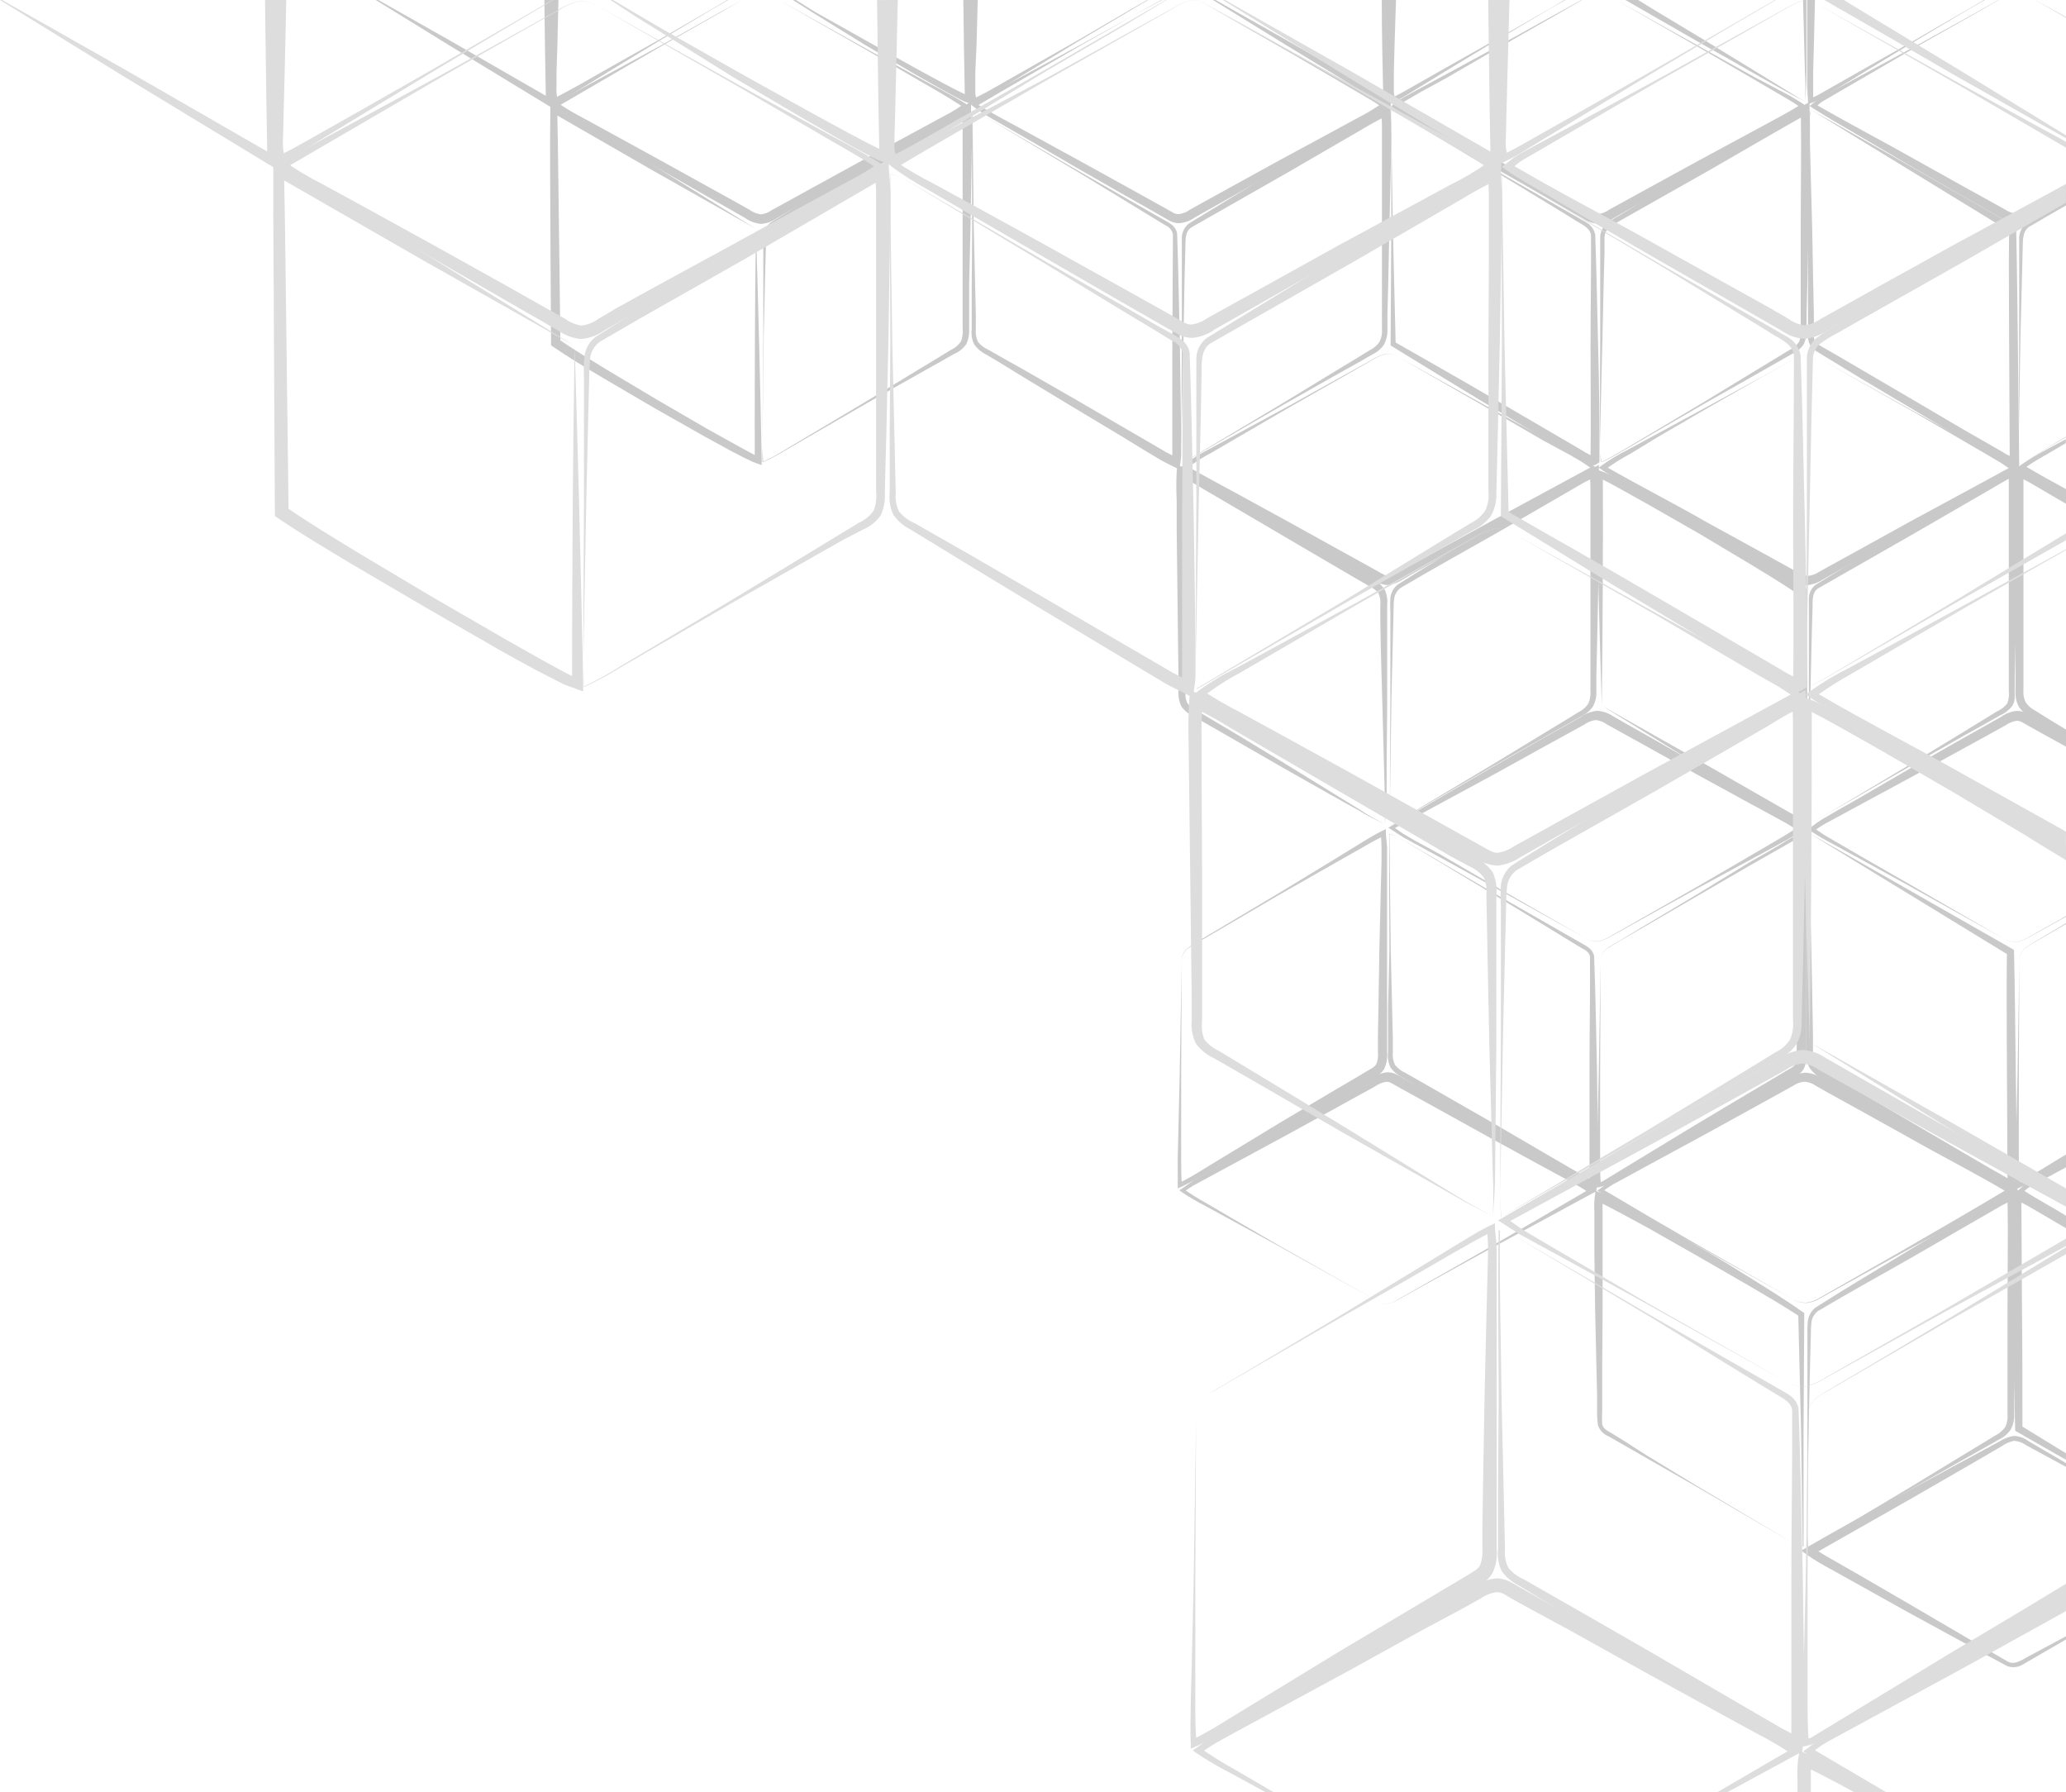 <?xml version="1.0" encoding="UTF-8"?> <svg xmlns="http://www.w3.org/2000/svg" width="256" height="222" viewBox="0 0 256 222" fill="none"> <g opacity="0.3" clip-path="url(#clip0_57_724)"> <g style="mix-blend-mode:color-burn"> <path d="M256 60.592C254.353 59.701 252.706 58.789 251.101 57.834C251.951 57.208 252.929 56.699 253.853 56.148L255.979 54.896V54.408L253.577 55.702C252.47 56.265 251.404 56.907 250.389 57.622L250.049 57.887L250.41 58.131C251.473 58.821 252.451 59.436 253.492 60.03L256.032 61.514L256 60.592Z" fill="#4A4A4A"></path> <path d="M224.108 103.175L249.348 117.556L249.56 117.683V117.938C249.677 122.774 249.709 127.611 249.773 132.458L249.964 146.967V148.027L249.082 147.518C244.831 145.121 240.761 142.607 236.605 140.094L230.378 136.392L227.264 134.536L225.723 133.603C225.114 133.294 224.594 132.834 224.214 132.267C223.895 131.657 223.759 130.968 223.821 130.283V124.864V117.63L223.895 110.397C223.991 108.011 223.97 105.572 224.108 103.175ZM224.108 103.175C224.161 108 224.342 112.815 224.448 117.641L224.586 124.874L224.65 128.491V130.294C224.608 130.818 224.715 131.344 224.958 131.811C225.27 132.241 225.687 132.584 226.169 132.808L227.742 133.709L230.867 135.533L237.116 139.192C241.292 141.611 245.447 144.124 249.634 146.468L248.763 146.977L248.678 132.458C248.678 127.621 248.604 122.785 248.678 117.949L248.901 118.33L224.108 103.175Z" fill="#4A4A4A"></path> <path d="M224.065 100.417L224.14 86.417V75.917C224.14 75.323 224.14 74.761 224.14 74.146C224.137 73.816 224.211 73.49 224.357 73.193C224.503 72.897 224.716 72.638 224.979 72.439L236.988 65.121L242.982 61.514L245.989 59.722L247.499 58.821L248.242 58.375C248.519 58.227 248.806 58.099 249.082 57.962L249.752 57.643L249.89 58.375C249.89 58.63 250.038 58.905 250.092 59.287C250.097 59.39 250.097 59.492 250.092 59.595V60.274V62.077L250.028 65.683L249.911 72.895L249.741 80.138L249.645 83.745V85.548V86.47C249.627 86.823 249.521 87.166 249.337 87.467C248.927 87.979 248.398 88.383 247.796 88.644L246.223 89.535L243.035 91.317L236.754 94.881L230.495 98.497L227.307 100.311C226.286 100.955 225.221 101.526 224.119 102.019L224.065 100.417ZM224.065 100.417L224.15 102.008C225.254 101.507 226.32 100.925 227.339 100.269L230.442 98.423L236.648 94.722L242.823 90.967L245.883 89.09L247.424 88.146C247.931 87.924 248.377 87.582 248.721 87.149C248.919 86.644 248.985 86.096 248.912 85.558V72.905V65.693V62.077V59.605C248.918 59.556 248.918 59.506 248.912 59.457C248.912 59.245 248.795 58.948 248.731 58.608L249.539 59.022C249.284 59.139 249.039 59.245 248.795 59.372L248.03 59.807L246.521 60.687L243.481 62.448L237.413 65.958L225.298 72.884C224.384 73.446 224.661 74.782 224.576 75.917L224.48 79.417L224.32 86.417L224.065 100.417Z" fill="#4A4A4A"></path> <path d="M230.537 106.059L227.572 104.331L226.095 103.472L225.032 102.761C225.415 102.506 225.797 102.241 226.201 102.019L227.795 101.159L230.984 99.431L237.36 95.984L243.736 92.484L246.924 90.734L248.508 89.854C248.924 89.557 249.405 89.364 249.911 89.291C250.122 89.302 250.328 89.356 250.516 89.451L251.282 89.885L252.854 90.766L256.043 92.526H256.106V91.211L253.45 89.684L251.877 88.782C251.6 88.634 251.388 88.507 251.048 88.337C250.698 88.161 250.313 88.067 249.921 88.061C249.221 88.135 248.552 88.387 247.977 88.793L246.404 89.684L243.216 91.476L236.914 95.061L230.612 98.731L227.423 100.544L225.861 101.456C225.34 101.764 224.852 102.146 224.342 102.517L224.001 102.75L224.352 102.963L225.829 103.864L227.328 104.681L230.335 106.325L236.34 109.623L248.317 116.305L236.457 109.453L230.537 106.059Z" fill="#4A4A4A"></path> <path d="M256 113.484L255.16 113.961L251.866 115.806C251.34 116.16 250.768 116.438 250.166 116.633C249.539 116.75 248.892 116.621 248.359 116.273C248.89 116.635 249.544 116.772 250.176 116.655C250.78 116.462 251.355 116.191 251.887 115.849L255.213 114.003L256.011 113.568L256 113.484Z" fill="#4A4A4A"></path> <path d="M252.408 116.559L255.681 114.661L256 114.481V114.375L255.639 114.587L252.387 116.517C251.828 116.818 251.302 117.173 250.814 117.578C250.592 117.805 250.421 118.077 250.311 118.374C250.202 118.672 250.156 118.99 250.176 119.306C250.161 118.992 250.21 118.679 250.322 118.385C250.433 118.091 250.604 117.823 250.824 117.599C251.317 117.201 251.847 116.853 252.408 116.559Z" fill="#4A4A4A"></path> <path d="M256 143.021L253.025 144.835C252.111 145.386 251.197 145.948 250.262 146.436C250.262 146.012 250.166 145.588 250.155 145.153V139.998V133.105L250.219 119.317L249.996 133.105L249.836 139.998L249.751 143.445V145.174C249.751 145.747 249.815 146.341 249.847 146.914V147.306L250.219 147.136C251.335 146.627 252.345 146.012 253.407 145.418L256.053 143.912L256 143.021Z" fill="#4A4A4A"></path> <path d="M256 90.384L253.726 89.005L252.174 88.029C251.689 87.789 251.278 87.423 250.984 86.969C250.766 86.495 250.678 85.971 250.729 85.452V80.117V72.905V65.693V60.273V59.383C250.996 59.5 251.255 59.635 251.505 59.786L253.067 60.698L256.043 62.437V61.143L253.652 59.722C252.628 59.064 251.563 58.472 250.463 57.951L249.666 57.601V58.46L249.603 60.284V62.087V65.693L249.741 80.128V83.787V85.59C249.693 86.273 249.836 86.956 250.155 87.563C250.541 88.122 251.069 88.569 251.685 88.856L253.248 89.758L256 91.211V90.384Z" fill="#4A4A4A"></path> <path d="M250.538 34.681L250.623 31.181C250.686 30.025 250.506 28.763 251.398 28.116C252.897 27.225 254.448 26.345 256 25.454V24.616C254.353 25.624 252.695 26.642 251.037 27.692C250.79 27.907 250.589 28.168 250.444 28.461C250.3 28.755 250.216 29.073 250.197 29.4C250.197 30.025 250.197 30.587 250.197 31.181V34.681V41.681L250.123 55.681L250.357 41.681L250.538 34.681Z" fill="#4A4A4A"></path> <path d="M256 54.09L253.365 55.66C252.342 56.316 251.277 56.904 250.176 57.42L250.091 55.734L250.155 57.431C251.254 56.925 252.319 56.347 253.343 55.702L255.947 54.196L256 54.09Z" fill="#4A4A4A"></path> <path d="M256 2.121L252.196 0H252.174L256 2.195V2.121Z" fill="#4A4A4A"></path> <path d="M256 23.407L252.929 25.104L251.356 25.985C250.93 26.264 250.44 26.432 249.932 26.472C249.431 26.448 248.945 26.286 248.529 26.006L246.956 25.125L243.768 23.365L237.456 19.844C233.396 17.542 229.23 15.379 225.202 13.056L225.564 12.748C225.813 12.575 226.072 12.416 226.34 12.271L227.976 11.316L231.249 9.418L237.785 5.611L244.427 1.867L247.679 0H247.615L244.427 1.792L237.806 5.462L231.154 9.068L227.827 10.871L226.17 11.773C225.893 11.942 225.617 12.048 225.309 12.271L224.575 12.865L224.235 13.13L224.597 13.374C226.637 14.7 228.741 15.845 230.814 17.086L236.988 20.713L243.248 24.319L246.383 26.112L247.955 27.013C248.549 27.404 249.243 27.614 249.953 27.618C250.65 27.566 251.323 27.34 251.909 26.96L253.482 26.069L255.99 24.638L256 23.407Z" fill="#4A4A4A"></path> <path d="M245.83 -4.25167e-05L243.875 1.135L237.36 4.911L230.814 8.623L227.541 10.479L225.904 11.412C225.508 11.655 225.096 11.871 224.671 12.059C224.671 10.998 224.671 9.938 224.671 8.877L224.767 5.271L224.894 -0.032H223.927V8.888C223.927 10.086 223.927 11.285 224.034 12.504V12.907L224.416 12.78C225.021 12.554 225.596 12.255 226.127 11.889L227.742 10.914L230.931 8.962L237.36 5.059L243.832 1.209L245.947 -4.25167e-05H245.83Z" fill="#4A4A4A"></path> <path d="M224.342 13.565L236.86 20.671L249.613 27.968L249.826 28.084V28.339C249.943 33.165 249.974 37.98 250.038 42.795L250.198 57.272V58.11L249.411 57.824C249.146 57.739 248.88 57.664 248.529 57.537C248.227 57.401 247.935 57.242 247.658 57.06L246.096 56.127L242.982 54.271L236.744 50.548L230.505 46.836L227.423 44.948L225.872 44.004L225.085 43.527C224.76 43.333 224.486 43.064 224.288 42.742C224.117 42.415 224.029 42.05 224.033 41.681V35.318V28.063L224.108 20.819V17.192V15.379V14.477C224.235 14.159 224.31 13.851 224.342 13.565ZM224.342 13.565C224.342 13.873 224.278 14.169 224.257 14.466V15.368V17.182L224.352 20.798L224.543 28.053L224.682 35.297L224.756 38.924V40.737V41.639C224.744 41.864 224.795 42.089 224.905 42.286C225.085 42.625 225.659 42.88 226.18 43.198L227.753 44.099L230.888 45.934L237.158 49.604L243.417 53.284L246.68 55.151L248.253 56.063C248.479 56.212 248.718 56.344 248.965 56.455L249.804 56.731L249.029 57.283L248.954 42.837C248.954 38.022 248.88 33.197 248.954 28.381L249.177 28.763L224.342 13.565Z" fill="#4A4A4A"></path> <path d="M225.171 44.269L237.286 51.036L243.365 54.377L246.404 56.031L247.934 56.869L249.411 57.802L249.783 58.036L249.401 58.258L236.903 65.545L230.612 69.119L227.424 70.911L225.851 71.802C225.273 72.195 224.603 72.432 223.906 72.492C223.194 72.479 222.502 72.253 221.919 71.845L220.346 70.954L217.211 69.151L210.93 65.555L204.681 61.917L201.557 60.093C200.494 59.499 199.431 58.873 198.464 58.184L198.103 57.94L198.443 57.675C199.482 56.938 200.576 56.282 201.716 55.713L205.043 53.91L211.685 50.304L218.359 46.666L221.664 44.831C222.2 44.498 222.766 44.214 223.353 43.983C223.66 43.903 223.979 43.887 224.292 43.936C224.605 43.986 224.904 44.099 225.171 44.269ZM225.171 44.269C224.907 44.097 224.61 43.982 224.299 43.931C223.988 43.88 223.669 43.894 223.364 43.972C222.778 44.205 222.216 44.493 221.685 44.831L218.401 46.666L211.833 50.41L205.287 54.218L202.024 56.211C200.91 56.798 199.844 57.472 198.836 58.227V57.718C202.981 60.104 207.306 62.299 211.483 64.696L217.859 68.196L221.047 69.957L222.631 70.837C223.039 71.131 223.521 71.307 224.023 71.346C224.529 71.288 225.014 71.11 225.436 70.826L227.02 69.946L230.208 68.196L236.531 64.696L249.284 57.792V58.248L247.86 57.293L246.361 56.413L243.365 54.663L237.371 51.174L225.171 44.269Z" fill="#4A4A4A"></path> <path d="M173.14 103.652L185.425 110.822L191.599 114.353L194.681 116.124L196.233 117.005C196.516 117.148 196.78 117.326 197.019 117.535C197.276 117.777 197.454 118.092 197.529 118.437C197.72 123.273 197.774 127.982 197.89 132.691L197.986 139.786V143.339V145.111V146.001C197.966 146.329 197.927 146.655 197.869 146.977L197.774 147.773L197.04 147.391C196.498 147.115 195.978 146.85 195.404 146.542L193.863 145.62L190.77 143.764L184.585 140.062L178.421 136.318L175.339 134.441L173.809 133.508C173.219 133.221 172.706 132.8 172.311 132.277C172.025 131.684 171.914 131.022 171.992 130.368V128.565V124.97L172.162 117.726C172.162 112.922 172.077 108.128 172.162 103.323C172.499 103.397 172.827 103.507 173.14 103.652ZM173.14 103.652C172.835 103.527 172.518 103.434 172.194 103.376C172.194 108.17 172.289 112.975 172.332 117.779L172.502 124.97L172.587 128.576V130.368C172.527 130.915 172.627 131.467 172.874 131.959C173.23 132.379 173.677 132.713 174.181 132.935L175.754 133.826L178.878 135.618L185.138 139.203L191.365 142.841L194.479 144.654L196.041 145.556L197.667 146.362L196.838 146.776C196.838 146.521 196.945 146.288 196.955 146.001V139.786V132.68C196.955 127.971 197.051 123.135 197.019 118.543C196.955 118.044 196.541 117.726 196.02 117.482L194.5 116.559L191.472 114.703L185.393 111.002L173.14 103.652Z" fill="#4A4A4A"></path> <path d="M172.215 100.364L172.279 86.364V79.364V75.854C172.242 75.26 172.242 74.665 172.279 74.072C172.355 73.422 172.683 72.829 173.193 72.417C177.21 69.861 181.195 67.528 185.191 65.078L191.227 61.514L194.245 59.722L195.754 58.821L197.338 58.004L198.124 57.59V58.481L198.22 60.316V62.13L198.156 65.736L198.039 72.969L197.89 80.192L197.805 83.787V85.59C197.845 86.251 197.706 86.91 197.401 87.499C197.03 88.047 196.515 88.483 195.914 88.761L194.341 89.652L191.153 91.444L184.851 95.019L172.321 102.262L172.215 100.364ZM172.215 100.364L172.31 102.252L184.744 94.828L190.94 91.063L194.033 89.185L195.574 88.241C196.069 88 196.494 87.635 196.806 87.181C197.03 86.682 197.122 86.134 197.072 85.59V72.937V65.704V62.087V60.284L197.008 58.513L197.837 58.99L196.296 59.764L194.777 60.645L191.748 62.405L185.669 65.916C181.631 68.217 177.475 70.508 173.533 72.842C173.112 73.157 172.833 73.626 172.757 74.146C172.672 74.676 172.704 75.281 172.672 75.864L172.587 79.364L172.417 86.364L172.215 100.364Z" fill="#4A4A4A"></path> <path d="M196.36 116.167L184.372 109.485L178.357 106.176L175.35 104.532L173.851 103.716L172.396 102.772L172.034 102.538L172.406 102.316L184.914 95.04L191.195 91.455L194.383 89.673L195.956 88.772C196.533 88.372 197.202 88.128 197.901 88.061C198.609 88.099 199.292 88.33 199.878 88.729L201.44 89.631L204.628 91.423L210.898 95.019L217.03 98.635L220.144 100.46L221.706 101.372C222.216 101.69 222.716 102.05 223.226 102.432L223.619 102.697L223.215 102.963C222.152 103.663 221.026 104.267 219.91 104.872L216.562 106.685L209.878 110.302L203.225 113.993L199.899 115.838C199.369 116.192 198.784 116.453 198.167 116.612C197.53 116.687 196.888 116.529 196.36 116.167ZM196.36 116.167C196.893 116.516 197.534 116.663 198.167 116.581C198.778 116.414 199.357 116.145 199.878 115.785L203.183 113.908L209.793 110.143L216.371 106.314L219.655 104.394C220.718 103.769 221.855 103.122 222.843 102.411V102.941C222.333 102.623 221.855 102.284 221.334 101.987L219.751 101.117L216.562 99.388L210.186 95.899L203.873 92.378L200.685 90.617L199.102 89.737C198.699 89.437 198.221 89.253 197.72 89.207C197.214 89.272 196.732 89.461 196.317 89.758L194.745 90.628L191.556 92.378L185.233 95.878L172.481 102.782V102.326L173.873 103.291L175.361 104.161L178.538 105.89L184.468 109.347L196.36 116.167Z" fill="#4A4A4A"></path> <path d="M198.337 119.2C198.312 118.886 198.363 118.57 198.487 118.28C198.611 117.99 198.804 117.735 199.049 117.535C199.569 117.174 200.111 116.888 200.653 116.559L203.842 114.64L210.292 110.79L216.669 106.897L219.984 104.999C221.047 104.362 222.11 103.652 223.247 103.09L223.619 102.909L223.683 103.334L223.831 104.225C223.857 104.539 223.857 104.854 223.831 105.168V117.726V124.949V128.555V130.358C223.91 131.056 223.8 131.763 223.513 132.405C223.308 132.751 223.015 133.036 222.662 133.232L221.876 133.688L220.314 134.589L217.179 136.403L210.93 140.03L204.639 143.594L201.45 145.376L199.878 146.267L199.091 146.712C198.945 146.809 198.788 146.887 198.624 146.945L198.188 147.062L197.858 147.147V146.818C197.795 145.663 197.795 144.505 197.858 143.35L197.943 139.892L198.103 132.988L198.337 119.2ZM198.337 119.2L198.273 132.988V139.892V143.35C198.246 144.496 198.278 145.643 198.368 146.786L198.018 146.532L198.454 146.415C198.454 146.415 198.666 146.288 198.783 146.224L199.559 145.757L201.1 144.814L204.192 142.936L210.377 139.182L216.584 135.48L219.697 133.635L221.249 132.712L222.025 132.256C222.201 132.155 222.351 132.013 222.46 131.842C222.616 131.36 222.674 130.852 222.631 130.347V128.544L222.694 124.938L222.822 117.715L222.981 110.503L223.077 106.887V105.084C223.098 104.798 223.098 104.511 223.077 104.225L222.96 103.334L223.406 103.567C222.29 104.055 221.217 104.755 220.122 105.349L216.86 107.205L210.42 110.938L203.927 114.714L200.675 116.591C200.143 116.92 199.612 117.206 199.07 117.556C198.822 117.749 198.625 118 198.497 118.287C198.369 118.573 198.314 118.887 198.337 119.2Z" fill="#4A4A4A"></path> <path d="M198.475 87.414C198.177 77.964 197.943 68.323 197.763 58.778V58.131L198.305 58.333L198.815 58.523L199.24 58.725L200.069 59.139L201.684 59.977C202.747 60.549 203.81 61.143 204.872 61.737L211.185 65.332L217.423 68.939C219.549 70.201 221.568 71.399 223.629 72.81L223.863 72.969V73.266L223.938 87.743C223.938 92.569 224.012 97.394 223.991 102.22V103.015L223.321 102.612L210.802 95.029L198.475 87.414ZM198.475 87.414L211.227 94.626L223.768 101.817L223.087 102.209C222.971 97.384 222.949 92.558 222.875 87.732L222.694 73.255L222.928 73.722C221.005 72.375 218.9 71.123 216.849 69.872L210.632 66.16L204.362 62.575L201.174 60.793L199.591 59.923L198.804 59.51L198.411 59.308L198.092 59.17L198.613 58.736C198.645 68.217 198.592 77.731 198.475 87.414Z" fill="#4A4A4A"></path> <path d="M198.22 56.105L198.283 41.936V34.851V29.548C198.267 29.214 198.324 28.88 198.451 28.571C198.578 28.261 198.771 27.983 199.017 27.756C199.499 27.38 200.011 27.043 200.547 26.748L202.056 25.836L205.106 23.98L211.174 20.31C215.255 17.903 219.304 15.463 223.406 13.098L224.225 12.621V13.575C224.342 16.026 224.225 18.401 224.225 20.819L224.108 28.031L223.948 35.254L223.853 38.86V40.663C223.896 41.315 223.791 41.967 223.544 42.572C223.196 43.136 222.679 43.577 222.067 43.834L220.494 44.736L217.359 46.518L211.068 50.081L204.809 53.708L201.684 55.522C200.621 56.116 199.612 56.752 198.496 57.261C198.372 56.884 198.279 56.498 198.22 56.105ZM198.22 56.105C198.255 56.492 198.323 56.875 198.422 57.251C199.484 56.731 200.547 56.084 201.61 55.469L204.713 53.624L210.93 49.922L217.104 46.168L220.197 44.29L221.738 43.357C222.241 43.136 222.664 42.766 222.949 42.296C223.133 41.769 223.195 41.207 223.13 40.653V38.849V35.243V28.021C223.13 23.216 223.226 18.369 223.13 13.607L223.991 14.085C219.878 16.407 215.787 18.794 211.684 21.159L205.51 24.648L202.417 26.398L200.877 27.268C200.367 27.533 199.876 27.834 199.41 28.169C199.215 28.339 199.061 28.55 198.958 28.787C198.855 29.023 198.806 29.28 198.815 29.538V31.309L198.719 34.851L198.56 41.936L198.22 56.105Z" fill="#4A4A4A"></path> <path d="M205.106 1.305L202.981 0H201.397L201.631 0.127L204.756 1.93L211.026 5.526C215.277 7.88 219.379 10.33 223.64 12.589L211.313 5.038L205.106 1.305Z" fill="#4A4A4A"></path> <path d="M223.417 0L223.555 5.367L223.651 8.983C223.73 10.184 223.73 11.389 223.651 12.589C223.791 11.393 223.851 10.188 223.831 8.983V5.367V0L223.417 0Z" fill="#4A4A4A"></path> <path d="M220.441 11.158L217.391 9.545L211.291 6.151L200.26 0L211.238 6.289L217.253 9.789L220.261 11.55C221.122 12.07 222.036 12.547 222.843 13.13C221.951 13.692 221.026 14.191 220.08 14.71L216.892 16.429L210.516 19.875L204.203 23.333L201.015 25.083L199.431 25.953C199.017 26.253 198.536 26.45 198.029 26.526C197.534 26.481 197.062 26.297 196.668 25.995L195.085 25.125L191.897 23.365L185.584 19.844C181.535 17.553 177.348 15.41 173.352 13.077L173.724 12.78C173.965 12.599 174.221 12.44 174.489 12.303L176.115 11.359L179.431 9.545L185.977 5.748L192.502 2.036L195.712 0.18L196.02 0H195.935L195.691 0.138L192.407 1.951L185.839 5.589L179.24 9.174L175.935 10.956L174.287 11.857C173.995 11.998 173.715 12.162 173.448 12.345L172.693 12.907L172.364 13.162L172.714 13.416C173.713 14.138 174.766 14.7 175.807 15.315L178.921 17.139L185.159 20.766L191.429 24.351L194.553 26.154L196.126 27.045C196.7 27.466 197.391 27.699 198.103 27.713C198.795 27.63 199.455 27.379 200.027 26.982L201.589 26.08L204.777 24.298L211.047 20.724L217.285 17.097L220.41 15.283C221.472 14.689 222.535 14.085 223.502 13.385L223.821 13.162L223.513 12.929C222.526 12.277 221.5 11.685 220.441 11.158Z" fill="#4A4A4A"></path> <path d="M193.82 0L192.066 1.061L185.552 4.783L178.995 8.485L175.722 10.341C174.744 10.882 173.788 11.476 172.799 11.953C172.757 11.796 172.729 11.637 172.714 11.476C172.714 11.253 172.714 10.903 172.714 10.617V8.814L172.81 5.208L172.98 0H172.023V5.218V8.824V10.606C172.023 10.924 172.023 11.179 172.023 11.55C172.023 11.921 172.162 12.176 172.204 12.451L172.278 12.854L172.65 12.674C173.819 12.123 174.84 11.423 175.924 10.776L179.112 8.824L185.552 4.921L192.109 1.061L193.947 0H193.82Z" fill="#4A4A4A"></path> <path d="M173.947 14.477L185.977 21.488L192.024 24.956L195.053 26.684L196.604 27.575C196.881 27.737 197.119 27.956 197.302 28.218C197.485 28.48 197.61 28.778 197.667 29.092C197.848 33.812 197.901 38.383 198.029 43.05C198.156 47.716 198.209 52.287 198.188 56.986V57.272L197.943 57.431L197.688 57.59C197.617 57.62 197.542 57.641 197.465 57.654C197.399 57.67 197.33 57.67 197.263 57.654C197.207 57.665 197.149 57.665 197.093 57.654L196.881 57.558L196.456 57.357C196.182 57.223 195.916 57.075 195.659 56.911L194.107 55.989L190.93 54.09L184.755 50.389C180.632 47.928 176.561 45.383 172.459 42.89L172.311 42.795V42.625L172.396 28.148V13.671L173.947 14.477ZM173.947 14.477L172.364 13.671L172.587 28.137L172.938 42.615L172.778 42.339C176.944 44.736 181.131 47.08 185.265 49.508L191.482 53.136L194.585 54.949L196.137 55.861C196.387 56.02 196.646 56.165 196.913 56.296L197.295 56.487L197.487 56.583H197.348H197.2C197.104 56.583 197.125 56.583 197.2 56.583L197.327 56.498L197.083 56.943C197.157 52.361 197.083 47.674 197.083 43.05C197.083 38.425 197.178 33.727 197.146 29.177C197.061 28.116 195.754 27.724 194.819 27.056L191.854 25.242L185.892 21.625L173.947 14.477Z" fill="#4A4A4A"></path> <path d="M173.373 44.28L185.435 51.004L191.482 54.324L194.479 55.978L195.988 56.795L197.465 57.718L197.837 57.951L197.455 58.184L184.946 65.471L178.655 69.055L175.467 70.837L173.894 71.739C173.326 72.129 172.675 72.384 171.992 72.481C171.287 72.452 170.607 72.216 170.036 71.802L168.474 70.901L165.286 69.108L159.016 65.502L152.757 61.875L149.632 60.04C148.609 59.45 147.616 58.81 146.656 58.121L146.316 57.877L146.646 57.611C147.653 56.859 148.723 56.196 149.845 55.628L153.182 53.825L159.856 50.198L166.498 46.507L169.813 44.672C170.345 44.321 170.925 44.05 171.535 43.866C172.178 43.773 172.833 43.92 173.373 44.28ZM173.373 44.28C172.841 43.93 172.196 43.794 171.567 43.898C170.964 44.084 170.391 44.355 169.866 44.704L166.572 46.592L159.972 50.346L153.405 54.165L150.132 56.074C149.012 56.658 147.945 57.34 146.943 58.11V57.601C147.9 58.28 149.005 58.81 150.047 59.404L153.235 61.133L159.611 64.622L165.987 68.154L169.176 69.914L170.759 70.795C171.322 71.113 171.716 71.378 172.109 71.336C172.618 71.249 173.101 71.05 173.522 70.752L175.106 69.883L178.294 68.122L184.67 64.622L197.423 57.718V58.174L195.999 57.219L194.511 56.349L191.291 54.61L185.329 51.142L173.373 44.28Z" fill="#4A4A4A"></path> <path d="M146.422 119.264C146.392 118.949 146.432 118.631 146.541 118.334C146.649 118.037 146.823 117.767 147.049 117.546C147.558 117.16 148.091 116.805 148.644 116.485L151.895 114.555L158.378 110.694L164.839 106.77L168.028 104.808C169.09 104.161 170.153 103.472 171.311 102.909L171.726 102.708V103.153C171.726 103.768 171.864 104.384 171.875 104.988V106.791V110.408V117.726V124.949V128.555V130.358C171.943 131.059 171.822 131.766 171.524 132.405C171.326 132.742 171.049 133.026 170.716 133.232L169.909 133.709L168.346 134.621L165.158 136.435L158.973 139.998L152.682 143.573L149.494 145.354C148.461 145.977 147.397 146.547 146.306 147.062L145.934 147.221V146.829C145.934 145.673 145.934 144.517 145.934 143.371L146.019 139.924L146.178 133.041L146.422 119.264ZM146.422 119.264L146.359 133.051V143.392C146.359 144.538 146.359 145.694 146.454 146.818L146.072 146.585C147.139 146.044 148.178 145.449 149.186 144.803L152.278 142.926L158.463 139.171L164.68 135.47L167.804 133.635L169.356 132.712L170.111 132.267C170.287 132.148 170.436 131.992 170.546 131.811C170.729 131.342 170.795 130.836 170.738 130.336V128.523L170.801 124.917L170.918 117.694L171.088 110.471L171.184 106.855V105.052C171.184 104.447 171.131 103.875 171.099 103.281L171.545 103.535C170.429 104.034 169.345 104.702 168.251 105.317L164.956 107.184L158.399 110.917L151.97 114.682L148.697 116.58C148.142 116.876 147.606 117.206 147.092 117.567C146.861 117.782 146.681 118.046 146.565 118.34C146.449 118.633 146.401 118.949 146.422 119.264Z" fill="#4A4A4A"></path> <path d="M171.588 102.093C170.493 101.601 169.429 101.045 168.4 100.428L165.212 98.646L158.92 95.082L152.65 91.476L149.515 89.673L147.942 88.772C147.321 88.493 146.783 88.058 146.38 87.51C146.09 86.895 145.969 86.214 146.029 85.537V83.723L145.976 80.117L145.891 72.895L145.806 65.683V62.066C145.743 60.851 145.743 59.633 145.806 58.417L145.891 57.601L146.635 57.93C147.733 58.454 148.798 59.046 149.823 59.701L152.948 61.514L159.165 65.216L165.371 68.939L168.485 70.784L170.026 71.728C170.645 72.011 171.177 72.454 171.567 73.011C171.852 73.631 171.962 74.317 171.886 74.995V80.414V87.637L171.822 94.849V98.466C171.808 99.678 171.73 100.889 171.588 102.093ZM171.588 102.093C171.652 100.892 171.652 99.688 171.588 98.487L171.492 94.881L171.301 87.658L171.099 80.435L171.035 76.829V75.026C171.097 74.503 171.02 73.973 170.812 73.489C170.476 73.081 170.046 72.761 169.558 72.555L167.996 71.654L164.872 69.829L158.633 66.17L152.395 62.511L149.281 60.687C148.274 60.057 147.231 59.487 146.157 58.98L146.986 58.502C146.893 59.684 146.865 60.87 146.901 62.055V65.672V72.895V80.107V85.526C146.832 86.047 146.898 86.576 147.092 87.064C147.412 87.486 147.832 87.821 148.314 88.04L149.866 88.973L153.033 90.85L159.218 94.594L165.371 98.381L168.453 100.279C169.46 100.947 170.507 101.553 171.588 102.093Z" fill="#4A4A4A"></path> <path d="M146.38 55.724L146.444 41.681V34.66V31.15C146.444 30.556 146.444 30.004 146.444 29.378C146.46 29.049 146.548 28.727 146.7 28.434C146.852 28.141 147.065 27.885 147.326 27.681L159.366 20.342L165.403 16.736L168.421 14.933C169.42 14.329 170.429 13.735 171.524 13.204L172.31 12.833V13.692L172.395 15.527V17.33L172.332 20.936L172.162 28.159L172.013 35.371L171.917 38.977V40.78C171.949 41.443 171.802 42.102 171.492 42.689C171.127 43.222 170.624 43.648 170.036 43.919L168.474 44.821L165.286 46.602L158.994 50.166L146.486 57.399L146.38 55.724ZM146.38 55.724L146.486 57.389L158.909 49.965L165.084 46.21L168.176 44.333L169.717 43.389C170.217 43.153 170.643 42.786 170.95 42.328C171.191 41.838 171.29 41.291 171.237 40.748V38.945V35.328V28.116V20.894V15.485L171.184 13.788L172.013 14.275C170.97 14.762 169.955 15.308 168.973 15.909L165.934 17.669L159.834 21.212L147.645 28.159C146.709 28.731 146.932 30.036 146.869 31.192L146.773 34.703L146.656 41.681L146.38 55.724Z" fill="#4A4A4A"></path> <path d="M171.216 0C171.216 3.956 171.311 7.912 171.396 11.868L159.526 5.038L150.62 0H150.301L159.122 5.441L171.63 13.045L172.3 13.448V12.653C172.3 8.411 172.3 4.221 172.3 0L171.216 0Z" fill="#4A4A4A"></path> <path d="M168.474 11.073L165.424 9.407L159.345 6.067L148.463 0L159.303 6.204L165.286 9.694L168.283 11.454C169.154 11.985 170.079 12.462 170.897 13.045C170.005 13.64 169.079 14.182 168.123 14.668L164.935 16.397L158.559 19.844L152.182 23.354L148.994 25.115L147.411 25.995C147 26.291 146.521 26.477 146.019 26.536C145.803 26.526 145.593 26.468 145.402 26.366L144.648 25.942L143.064 25.062L139.876 23.291L133.5 19.77L127.123 16.28L123.935 14.551C123.032 14.032 122.086 13.565 121.246 13.003C123.255 11.804 125.295 10.638 127.315 9.46L133.819 5.685L140.354 1.973L143.798 0.117L143.999 0H143.914L143.766 0.074L140.482 1.898L133.904 5.536L127.293 9.111C125.083 10.32 122.872 11.476 120.683 12.716L120.29 12.939L120.662 13.236C121.645 13.951 122.674 14.6 123.744 15.177L126.868 16.97L133.128 20.618L139.408 24.213L142.597 26.016L144.169 26.918L144.977 27.374C145.326 27.553 145.712 27.648 146.104 27.65C146.808 27.593 147.484 27.348 148.059 26.939L149.632 26.048L152.82 24.256L159.111 20.66L165.371 17.023L168.506 15.198C169.582 14.63 170.609 13.974 171.577 13.236L171.854 13.003L171.567 12.791C170.573 12.153 169.54 11.58 168.474 11.073Z" fill="#4A4A4A"></path> <path d="M142.14 0L140.28 1.061L133.744 4.879L127.187 8.601L123.914 10.468C122.936 11.02 121.958 11.592 120.949 12.07C120.901 11.925 120.869 11.776 120.853 11.624V10.744V8.941L121.013 5.303L121.151 0H120.184V5.303V8.909V11.666C120.239 11.984 120.321 12.296 120.428 12.6L120.513 12.971L120.864 12.791C122.022 12.229 123.064 11.539 124.137 10.892L127.325 8.941L133.765 5.027L140.28 1.167L142.256 0H142.14Z" fill="#4A4A4A"></path> <path d="M121.586 14.159L133.84 21.297L139.993 24.828L143.075 26.589L144.616 27.459C144.902 27.605 145.163 27.795 145.391 28.021C145.639 28.273 145.803 28.595 145.859 28.944C146.029 33.748 146.093 38.404 146.21 43.145L146.305 50.219L146.359 53.761V55.533V56.413C146.343 56.74 146.308 57.066 146.252 57.389L146.157 58.184L145.423 57.813C144.871 57.527 144.308 57.272 143.787 56.965L142.235 56.042L139.217 54.196L133.032 50.484L126.858 46.751L123.786 44.863L122.213 43.93C121.622 43.645 121.111 43.219 120.726 42.689C120.43 42.099 120.319 41.434 120.407 40.78V38.977V35.381L120.46 28.18C120.46 23.375 120.375 18.571 120.46 13.777C120.847 13.868 121.224 13.996 121.586 14.159ZM121.586 14.159C121.245 13.999 120.889 13.871 120.524 13.777C120.524 18.571 120.619 23.323 120.662 28.18L120.832 35.381L120.917 38.977V40.78C120.862 41.325 120.957 41.876 121.193 42.371C121.547 42.793 121.995 43.127 122.5 43.346L124.063 44.237L127.251 46.03L133.51 49.625L139.738 53.252L142.862 55.066L144.414 55.978L145.987 56.784L145.158 57.208C145.206 56.949 145.242 56.687 145.264 56.424V43.145L145.338 29.029C145.285 28.778 145.171 28.544 145.006 28.348C144.841 28.152 144.631 28 144.393 27.904L142.873 26.982L139.844 25.125L133.787 21.445L121.586 14.159Z" fill="#4A4A4A"></path> <path d="M94.466 55.501L94.583 41.501V34.501V31.012C94.541 30.415 94.541 29.816 94.583 29.219C94.661 28.576 94.985 27.987 95.486 27.575C99.503 25.041 103.478 22.697 107.474 20.247L119.525 13.077L120.322 12.61V13.533C120.322 14.148 120.418 14.774 120.439 15.389V17.192L120.375 20.809L120.258 28.042L120.088 35.275V38.892V40.695C120.132 41.353 120.015 42.011 119.748 42.615C119.368 43.16 118.841 43.587 118.228 43.845L116.656 44.736L113.467 46.528L107.165 50.092L100.895 53.719L97.76 55.533C96.732 56.167 95.668 56.741 94.572 57.251L94.466 55.501ZM94.466 55.501V57.24C95.564 56.724 96.629 56.14 97.654 55.49L100.768 53.634L106.985 49.933L113.18 46.168L116.284 44.29L117.825 43.346C118.335 43.119 118.77 42.751 119.079 42.286C119.277 41.773 119.346 41.219 119.28 40.674V38.881V35.265V28.031V20.798V17.181V15.368C119.28 14.774 119.217 14.201 119.185 13.607L120.035 14.063L107.909 21.074C103.871 23.386 99.726 25.688 95.773 28.01C95.35 28.323 95.064 28.786 94.976 29.304C94.909 29.871 94.88 30.441 94.891 31.012L94.795 34.512L94.636 41.501L94.466 55.501Z" fill="#4A4A4A"></path> <path d="M119.365 0C119.419 3.882 119.461 7.753 119.546 11.666L119.365 11.582L118.558 11.189L116.953 10.351L113.765 8.623L107.388 5.07L101.012 1.485L98.621 0H98.249L100.959 1.718L107.144 5.536L113.414 9.227L116.602 11.03L118.207 11.911L119.025 12.345L119.45 12.547L119.961 12.748L120.492 12.96V12.303C120.492 8.198 120.492 4.104 120.492 0H119.365Z" fill="#4A4A4A"></path> <path d="M113.712 9.545L107.729 6.257L96.506 -5.66877e-05L107.665 6.364L113.595 9.81C115.433 10.871 117.325 11.932 119.11 13.109C118.728 13.363 118.345 13.618 117.952 13.851L116.358 14.71L113.17 16.439L106.793 19.897L100.417 23.397L97.229 25.157L95.635 26.027C95.229 26.329 94.747 26.513 94.243 26.557C93.739 26.477 93.261 26.277 92.85 25.974L91.267 25.083L88.079 23.322L81.703 19.791L75.326 16.291L72.138 14.551C71.221 14.076 70.331 13.552 69.471 12.982L82.223 5.557L88.844 1.792L92.032 -0.042L88.844 1.718L82.213 5.451L68.833 12.727L68.418 12.95L68.812 13.257C69.785 13.995 70.816 14.654 71.894 15.23L75.018 17.065L81.288 20.703L87.579 24.309L90.768 26.112L92.34 27.013C92.914 27.42 93.585 27.669 94.285 27.735C94.992 27.691 95.672 27.452 96.251 27.045L97.771 26.144L100.959 24.394L107.261 20.809L113.531 17.16L116.719 15.347L118.292 14.435C118.802 14.117 119.355 13.745 119.812 13.374L120.152 13.141L119.801 12.929C117.771 11.666 115.731 10.68 113.712 9.545Z" fill="#4A4A4A"></path> <path d="M90.109 0L88.313 1.061L81.83 4.826L75.22 8.548L71.947 10.415C70.98 10.956 70.013 11.476 69.024 11.995L68.96 11.539C68.939 11.253 68.939 10.966 68.96 10.68V8.877L69.077 5.303L69.194 0H68.238V5.303V8.92V10.723C68.218 11.04 68.218 11.359 68.238 11.677L68.387 12.568L68.461 12.992L68.833 12.801C69.981 12.229 71.033 11.55 72.117 10.903L75.305 8.941L81.83 4.974L88.313 1.114L90.226 0H90.109Z" fill="#4A4A4A"></path> <path d="M93.669 28.35C93.966 37.789 94.2 47.44 94.381 56.986V57.622L93.849 57.431L93.318 57.24L92.893 57.039L92.064 56.636L90.449 55.798C89.386 55.225 88.323 54.631 87.26 54.048L80.969 50.484L74.71 46.815C72.584 45.553 70.565 44.343 68.514 42.943L68.28 42.784V42.487L68.195 28.01C68.195 23.184 68.121 18.359 68.195 13.533V12.727L68.865 13.141L81.373 20.735L93.669 28.35ZM93.669 28.35L80.916 21.138L68.365 13.915L69.045 13.523C69.162 18.348 69.183 23.174 69.258 28L69.439 42.477L69.205 42.01C71.139 43.346 73.233 44.608 75.284 45.86L81.501 49.572L87.771 53.21L90.959 54.981L92.542 55.851C92.797 55.999 93.063 56.127 93.329 56.264L93.722 56.455L94.041 56.593L93.52 57.028C93.52 47.546 93.52 38.022 93.669 28.35Z" fill="#4A4A4A"></path> <path d="M67.451 0C67.504 3.956 67.547 7.912 67.632 11.868L55.761 5.027L46.877 0H46.558L55.358 5.43L67.866 13.035L68.535 13.438V12.642C68.535 8.4 68.535 4.211 68.535 0H67.451Z" fill="#4A4A4A"></path> <path d="M170.706 161.21L158.591 154.454L152.512 151.124L149.462 149.459C148.425 148.933 147.421 148.345 146.455 147.698L146.136 147.465L146.455 147.253C146.965 146.913 147.454 146.532 147.974 146.192L149.536 145.28L152.672 143.467L158.931 139.829L165.233 136.244L168.421 134.462L169.994 133.561C170.568 133.154 171.238 132.905 171.939 132.839C172.33 132.844 172.716 132.938 173.065 133.115C173.405 133.285 173.618 133.412 173.894 133.571L175.456 134.473L178.645 136.276L184.925 139.871L191.185 143.509L194.309 145.344C195.376 145.928 196.409 146.572 197.402 147.274L197.795 147.571L197.38 147.804L184.139 154.985L177.476 158.665L174.181 160.489C173.628 160.786 173.118 161.125 172.523 161.369C172.23 161.493 171.912 161.543 171.595 161.516C171.278 161.488 170.973 161.383 170.706 161.21ZM170.706 161.21C170.97 161.379 171.272 161.482 171.585 161.507C171.899 161.533 172.213 161.482 172.502 161.359C173.076 161.094 173.565 160.754 174.149 160.447L177.422 158.591L183.969 154.868L190.483 151.092L196.987 147.295V147.815C195.988 147.152 194.952 146.547 193.884 146.001L190.696 144.273L184.319 140.783L177.943 137.251L174.755 135.491L173.171 134.611L172.417 134.186C172.228 134.082 172.017 134.024 171.801 134.017C171.297 134.085 170.818 134.278 170.408 134.579L168.825 135.448L165.637 137.209L159.26 140.709L152.884 144.156L149.696 145.885L148.102 146.744C147.57 147.03 147.103 147.38 146.593 147.698V147.253C147.531 147.916 148.507 148.525 149.515 149.077L152.501 150.827L158.506 154.316L170.706 161.21Z" fill="#4A4A4A"></path> <path d="M222.237 191.193L210.037 184.077L203.905 180.566L200.855 178.816L199.314 177.936C199.006 177.815 198.728 177.627 198.501 177.387C198.273 177.147 198.101 176.86 197.996 176.546C197.919 175.945 197.887 175.339 197.901 174.733V172.962L197.816 169.44L197.656 162.388L197.561 155.335V151.803V150.042C197.522 149.43 197.539 148.816 197.614 148.207L197.72 147.56L198.262 147.72L198.836 147.921L199.261 148.123C199.552 148.25 199.828 148.388 200.09 148.536L201.695 149.395L204.883 151.177L211.142 154.825C213.268 156.056 215.287 157.318 217.338 158.601C219.389 159.885 221.44 161.168 223.427 162.568L223.566 162.663V162.822L223.481 177.215V191.607C223.056 191.501 222.64 191.363 222.237 191.193ZM222.237 191.193C222.604 191.361 222.984 191.495 223.374 191.596L223.172 177.215L222.822 162.822L222.96 163.077C220.962 161.762 218.868 160.542 216.785 159.322L210.515 155.706L204.224 152.132L201.036 150.403L199.452 149.565L198.655 149.162L198.262 148.971L197.986 148.854L198.645 148.366C198.573 148.922 198.552 149.483 198.581 150.042V155.345V162.398L198.528 169.451V172.972V174.733C198.495 175.298 198.495 175.865 198.528 176.43C198.623 176.918 199.049 177.215 199.591 177.49L201.089 178.413L204.043 180.301L210.08 183.971L222.237 191.193Z" fill="#4A4A4A"></path> <path d="M221.993 160.86L210.154 154.242L198.273 147.709L197.912 147.507L198.252 147.274C198.728 146.889 199.229 146.535 199.75 146.214L201.312 145.301L204.447 143.477L210.717 139.829L217.009 136.233L220.197 134.43L221.77 133.539C222.357 133.14 223.047 132.915 223.757 132.892C224.46 132.94 225.137 133.171 225.723 133.561L227.296 134.462L230.484 136.265L236.776 139.871L243.046 143.509L246.17 145.344L247.743 146.267L249.273 147.264L249.72 147.55L249.263 147.804C244.788 150.318 240.261 152.715 235.766 155.176L229.039 158.898L225.681 160.765C225.142 161.123 224.527 161.348 223.885 161.422C223.212 161.43 222.552 161.234 221.993 160.86ZM221.993 160.86C222.538 161.199 223.168 161.379 223.81 161.38C224.445 161.294 225.051 161.065 225.585 160.712L228.922 158.803L235.596 154.995C240.027 152.418 244.48 149.873 248.869 147.232V147.783C244.746 145.323 240.368 143.127 236.202 140.741L229.825 137.198L226.637 135.438L225.054 134.547C224.641 134.248 224.158 134.061 223.651 134.006C223.145 134.034 222.657 134.199 222.237 134.483L220.654 135.364L217.466 137.124L211.089 140.635L204.713 144.092L201.525 145.832L199.931 146.691C199.423 146.995 198.934 147.328 198.464 147.688V147.253L204.299 150.7L210.154 154.104L221.993 160.86Z" fill="#4A4A4A"></path> <path d="M223.895 189.952L223.959 175.942V168.931V165.431C223.94 164.833 223.958 164.235 224.012 163.639C224.106 162.993 224.44 162.407 224.947 161.995C228.964 159.429 232.949 157.095 236.956 154.645L242.982 151.05L246 149.257L247.509 148.367L249.103 147.539L249.9 147.126V148.038L249.953 149.862V151.665V155.282L249.826 162.515L249.677 169.748L249.581 173.354V175.168C249.612 175.829 249.469 176.487 249.167 177.077C248.799 177.624 248.288 178.06 247.689 178.339L246.117 179.23L242.928 181.022L236.637 184.596L224.097 191.84L223.895 189.952ZM223.895 189.952L223.991 191.83L236.435 184.406L242.62 180.64L245.713 178.763L247.264 177.819C247.76 177.582 248.182 177.216 248.487 176.759C248.715 176.258 248.807 175.705 248.752 175.157V162.504C248.752 157.689 248.837 152.842 248.752 148.059L249.581 148.557L248.051 149.332L246.531 150.212L243.492 151.962L237.413 155.483C233.375 157.795 229.209 160.075 225.266 162.419C224.847 162.74 224.563 163.205 224.469 163.724C224.402 164.291 224.373 164.861 224.384 165.431L224.288 168.931L224.129 175.942L223.895 189.952Z" fill="#4A4A4A"></path> <path d="M256 202.701L255.012 203.242L251.866 204.928C250.803 205.426 249.804 206.339 248.837 205.872C244.82 203.57 240.718 201.131 236.658 198.766L230.612 195.255L227.54 193.495C226.796 193.071 226.031 192.646 225.319 192.19L237.094 185.498L243.364 181.881L246.489 180.068L248.051 179.156C248.503 178.835 249.017 178.611 249.56 178.498C250.106 178.53 250.631 178.722 251.069 179.049L252.653 179.909L255.841 181.637L256.064 181.765V181.298L252.95 179.474L251.388 178.562C250.86 178.159 250.223 177.922 249.56 177.883C248.913 177.979 248.296 178.218 247.753 178.583L246.159 179.442L242.971 181.16L236.595 184.618C232.344 186.972 228.093 189.252 223.948 191.66L223.183 192.095L223.916 192.625C224.902 193.301 225.928 193.918 226.988 194.471L230.07 196.189L236.244 199.636C240.41 201.884 244.47 204.154 248.71 206.402C249.021 206.519 249.356 206.564 249.687 206.533C250.019 206.501 250.339 206.395 250.623 206.222L252.164 205.331L255.224 203.56L256.043 203.083L256 202.701Z" fill="#4A4A4A"></path> <path d="M256 180.046L250.602 176.737C250.602 171.997 250.602 167.245 250.548 162.504L250.474 148.982L251.197 149.353L252.759 150.265L255.883 152.089L256 152.163V150.87L253.343 149.289L251.781 148.367L250.155 147.507L249.294 147.041V148.027L249.475 162.515C249.549 167.341 249.581 172.166 249.698 176.992V177.257L249.911 177.374L255.99 180.842L256 180.046Z" fill="#4A4A4A"></path> <path d="M256 150.604C254.279 149.544 252.514 148.621 250.857 147.539C250.995 147.412 251.133 147.295 251.26 147.2C251.388 147.104 251.76 146.914 252.015 146.765L253.609 145.906L256 144.612V143.774L253.29 145.301L251.728 146.214C251.462 146.383 251.218 146.489 250.92 146.712C250.623 146.935 250.463 147.136 250.24 147.327L249.964 147.561L250.272 147.751C252.142 148.929 254.087 149.873 256 150.933V150.604Z" fill="#4A4A4A"></path> </g> <g style="mix-blend-mode:color-burn"> <path d="M256 103.026L252.472 101.053L243.247 95.909C237.328 92.547 231.217 89.429 225.372 86.004C226.674 85.085 228.026 84.239 229.421 83.469L234.193 80.69L243.757 75.132L253.322 69.66L255.979 68.154V68.048L253.258 69.554L243.598 74.857L233.885 80.16L229.028 82.79C227.366 83.621 225.771 84.578 224.256 85.654L223.746 86.046L224.277 86.407C225.765 87.404 227.274 88.316 228.805 89.185L233.364 91.858L242.493 97.161L251.664 102.464L255.979 104.946L256 103.026Z" fill="#8C8C8C"></path> <path d="M187.231 152.853L205.18 163.331L214.192 168.497L218.709 171.074L220.962 172.368C221.377 172.574 221.763 172.834 222.11 173.142C222.488 173.493 222.748 173.952 222.853 174.457C223.13 181.531 223.204 188.33 223.385 195.277L223.534 205.649L223.597 210.835V213.423V214.717C223.57 215.198 223.513 215.676 223.427 216.149L223.279 217.305L222.216 216.764C221.419 216.351 220.6 215.958 219.835 215.513L217.572 214.166L213.055 211.461L204.022 206.052L195.021 200.59L190.525 197.843L188.272 196.464C187.414 196.048 186.667 195.434 186.094 194.672C185.674 193.806 185.511 192.838 185.626 191.883V189.252V183.949L185.701 173.439C185.701 166.428 185.573 159.418 185.701 152.407C186.227 152.494 186.741 152.644 187.231 152.853ZM187.231 152.853C186.792 152.662 186.331 152.524 185.86 152.439C185.775 159.45 185.998 166.46 186.062 173.471L186.306 183.981L186.423 189.284L186.487 191.914C186.4 192.709 186.543 193.512 186.901 194.227C187.418 194.847 188.073 195.338 188.814 195.658L191.099 196.963L195.669 199.572L204.808 204.822L213.905 210.125L218.464 212.776L220.739 214.102L223.023 215.29L221.812 215.905C221.89 215.527 221.943 215.145 221.971 214.76V205.692V195.319C221.971 188.436 222.11 181.404 222.067 174.659C221.961 173.927 221.366 173.471 220.6 173.036L218.379 171.689L213.948 168.974L205.106 163.522L187.231 152.853Z" fill="#8C8C8C"></path> <path d="M185.881 148.038L185.977 127.589V117.355V112.243C185.925 111.374 185.925 110.503 185.977 109.634C186.099 108.687 186.578 107.822 187.316 107.215C193.193 103.493 199.006 100.078 204.851 96.493L213.661 91.211L218.061 88.602L220.261 87.287L222.577 86.088L223.725 85.484L223.789 86.788L223.927 89.472V92.113L223.842 97.416L223.661 107.968L223.438 118.574L223.3 123.877L223.236 126.518C223.293 127.486 223.084 128.451 222.63 129.308C222.103 130.101 221.368 130.736 220.505 131.142L218.209 132.447L213.608 135.056L204.415 140.285L185.977 150.817L185.881 148.038ZM185.881 148.038L186.019 150.795L204.181 139.998L213.215 134.505L217.731 131.758L219.984 130.379C220.714 130.032 221.335 129.493 221.78 128.82C222.119 128.091 222.254 127.285 222.173 126.486V123.856V118.553V107.947V97.341V92.038V89.397L222.067 86.81L223.279 87.52L221.047 88.74L218.921 90.023L214.49 92.59L205.616 97.713C199.718 101.096 193.639 104.437 187.879 107.831C187.269 108.301 186.865 108.989 186.753 109.75C186.666 110.582 186.623 111.417 186.625 112.253L186.498 117.365L186.253 127.589L185.881 148.038Z" fill="#8C8C8C"></path> <path d="M195.095 156.119L190.77 153.585L188.645 152.323L187.136 151.262L205.106 141.494L214.352 136.382L218.964 133.826L221.281 132.542C221.883 132.109 222.585 131.835 223.321 131.747C224.052 131.819 224.75 132.086 225.341 132.521L227.647 133.805L232.259 136.382L241.483 141.526L250.74 146.617L255.373 149.141L256.011 149.491V148.271L255.905 148.207L251.345 145.535L242.217 140.232L233.056 134.982L228.486 132.362L226.191 131.047C225.34 130.461 224.343 130.123 223.311 130.071C222.288 130.171 221.31 130.537 220.473 131.132L218.178 132.447L213.608 135.035L204.426 140.264L186.179 150.87L185.626 151.188L186.158 151.527L188.283 152.895L190.483 154.104L194.883 156.501L203.672 161.327L221.175 171.095L203.757 161.21L195.095 156.119Z" fill="#8C8C8C"></path> <path d="M256 153.447L255.171 153.935L250.378 156.724L240.814 162.313L231.164 167.818L226.339 170.575C225.572 171.095 224.725 171.485 223.831 171.731C222.905 171.846 221.969 171.632 221.185 171.127C221.968 171.645 222.909 171.87 223.842 171.763C224.743 171.531 225.598 171.147 226.371 170.628L231.228 167.935L240.941 162.547L250.708 157.244L255.585 154.592C255.745 154.518 255.894 154.433 256.042 154.348L256 153.447Z" fill="#8C8C8C"></path> <path d="M225.107 173.153C225.851 172.633 226.68 172.219 227.455 171.753L232.206 168.995L241.696 163.491L251.26 158.071L256.032 155.356V154.507L255.66 154.73L250.974 157.572L241.59 163.268L232.174 168.889L227.424 171.689C226.648 172.177 225.84 172.601 225.086 173.131C224.724 173.417 224.438 173.787 224.253 174.209C224.068 174.63 223.989 175.091 224.023 175.55C223.994 175.092 224.078 174.635 224.267 174.217C224.455 173.799 224.744 173.434 225.107 173.153Z" fill="#8C8C8C"></path> <path d="M256 196.21L255.288 196.634L250.74 199.392L241.664 204.801L232.631 210.284L228.125 213.02L225.861 214.389L224.735 215.078C224.554 215.173 224.32 215.343 224.257 215.354H224.097C223.97 213.869 223.991 212.352 223.98 210.836V205.798V195.711L224.076 175.56L223.746 195.711L223.513 205.798L223.375 210.846C223.375 212.522 223.247 214.198 223.375 215.916V216.393L223.863 216.276L224.501 216.107C224.738 216.015 224.966 215.902 225.181 215.767L226.329 215.11L228.624 213.816L233.215 211.207L242.408 205.999L251.547 200.696L256.011 198.108L256 196.21Z" fill="#8C8C8C"></path> <path d="M256 147.232L242.844 139.659L224.235 129.117L242.238 140.253L256 148.61V147.232Z" fill="#8C8C8C"></path> <path d="M224.767 88.347L225.925 88.952L228.231 90.225L232.833 92.823L241.993 98.126L251.08 103.546C252.716 104.606 254.374 105.55 256 106.568V104.628L251.919 102.178L242.769 96.811L233.555 91.508C232.014 90.649 230.473 89.779 228.911 88.952L226.552 87.711L225.351 87.117L224.724 86.82L223.97 86.544L223.183 86.247V87.181C223.449 101.255 223.789 115.287 224.246 129.074C224.416 115.287 224.501 101.7 224.501 88.167L224.767 88.347Z" fill="#8C8C8C"></path> <path d="M224.448 52.351L224.575 47.175L224.639 44.587C224.629 44.209 224.703 43.833 224.855 43.486C225.007 43.14 225.235 42.831 225.521 42.583C226.193 42.092 226.904 41.656 227.646 41.278L229.899 39.995L234.405 37.45L243.439 32.348L255.989 25.115V23.248C251.561 25.857 247.133 28.477 242.705 31.107L233.842 36.474L229.4 39.157L227.189 40.504C226.409 40.934 225.663 41.424 224.958 41.968C224.601 42.302 224.322 42.709 224.138 43.161C223.955 43.613 223.872 44.1 223.895 44.587V47.175V52.351V62.692L223.799 83.394L224.235 62.702L224.448 52.351Z" fill="#8C8C8C"></path> <path d="M256 66.075L255.894 66.139L251.377 68.875L242.355 74.358L233.279 79.767L228.741 82.472C227.232 83.363 225.744 84.296 224.161 85.06C224.019 84.513 223.919 83.956 223.863 83.394C223.917 83.963 224.013 84.527 224.15 85.081C225.744 84.338 227.253 83.416 228.773 82.535L233.343 79.894L242.482 74.591L251.664 69.384L255.989 66.934L256 66.075Z" fill="#8C8C8C"></path> <path d="M256 16.768L243.003 8.803L233.97 3.341L229.453 0.605L228.486 0H226.063L226.605 0.318L228.89 1.633L233.428 4.242L242.588 9.545C247.073 12.048 251.505 14.626 256 17.118V16.768Z" fill="#8C8C8C"></path> <path d="M251.622 15.739L256 18.295V17.563L251.866 15.315L242.96 10.426L225.213 0.53L242.844 10.627L251.622 15.739Z" fill="#8C8C8C"></path> <path d="M256 22.792L255.745 22.93L251.111 25.454L241.834 30.481L232.609 35.593L227.997 38.181L225.691 39.454C225.084 39.892 224.38 40.179 223.64 40.292C222.915 40.223 222.223 39.955 221.642 39.518L219.346 38.181L214.734 35.615L205.52 30.481C199.601 27.13 193.48 24.001 187.656 20.586L188.187 20.151C188.548 19.897 188.924 19.667 189.314 19.462L191.684 18.083L196.423 15.325L205.903 9.821L215.467 4.401L220.197 1.697C221.004 1.262 221.78 0.774 222.598 0.371C223.011 0.171 223.468 0.081 223.926 0.108C224.384 0.136 224.827 0.282 225.213 0.53C224.826 0.277 224.381 0.126 223.92 0.092C223.458 0.059 222.996 0.144 222.577 0.339C221.748 0.732 220.972 1.209 220.165 1.644L215.372 4.295L205.807 9.598L196.137 14.848L191.29 17.447L188.878 18.751C188.454 18.968 188.042 19.209 187.645 19.472L186.583 20.3L186.094 20.671L186.604 21.032C188.07 22.092 189.611 22.909 191.12 23.81L195.68 26.515L204.798 31.818L213.948 37.057L218.518 39.677L220.802 40.992C221.65 41.6 222.66 41.94 223.704 41.968C224.708 41.848 225.668 41.484 226.499 40.907L228.794 39.602L233.374 36.993L242.535 31.775L251.653 26.472L256 23.948V22.792Z" fill="#8C8C8C"></path> <path d="M219.92 0L219.644 0.159L214.883 2.917L205.318 8.432L195.754 13.873L190.961 16.577C189.537 17.362 188.134 18.232 186.71 18.921C186.658 18.694 186.619 18.463 186.593 18.232C186.572 17.815 186.572 17.397 186.593 16.98L186.657 14.339L186.795 9.036L187.04 0H185.594V9.057V14.361V16.97C185.594 17.426 185.594 17.807 185.594 18.348C185.594 18.889 185.796 19.25 185.871 19.663L185.977 20.247L186.508 19.992C188.219 19.176 189.696 18.147 191.29 17.213L195.998 14.361L205.403 8.654L214.862 3.033L219.676 0.223C219.793 0.138 219.92 0.074 220.037 0H219.92Z" fill="#8C8C8C"></path> <path d="M188.411 22.58L205.999 32.878L214.83 37.937L219.251 40.462L221.472 41.734C221.893 41.964 222.259 42.283 222.542 42.67C222.825 43.057 223.018 43.502 223.109 43.972C223.374 50.866 223.459 57.558 223.64 64.357C223.821 71.155 223.895 77.869 223.863 84.72V85.144L223.513 85.367L223.141 85.611H223.087C222.982 85.658 222.871 85.693 222.758 85.717C222.656 85.734 222.552 85.734 222.45 85.717C222.365 85.706 222.282 85.681 222.205 85.643H222.131L221.823 85.494L221.196 85.198C220.798 85.007 220.412 84.794 220.037 84.561L217.784 83.214L213.268 80.51L204.256 75.101C198.23 71.516 192.29 67.804 186.296 64.155L185.977 63.954V63.699L186.105 42.551L186.041 21.403L188.411 22.58ZM188.411 22.58L186.094 21.413L186.423 42.562L186.933 63.699L186.7 63.296C192.778 66.796 198.9 70.222 204.936 73.764L214.022 79.067L218.56 81.719L220.824 83.044C221.188 83.276 221.564 83.489 221.95 83.681L222.514 83.957L222.8 84.094H222.864C222.797 84.064 222.725 84.042 222.652 84.031C222.578 84.014 222.502 84.014 222.429 84.031C222.29 84.031 222.333 84.031 222.429 84.031H222.354L222.535 83.914L222.184 84.561C222.301 77.869 222.184 71.028 222.184 64.272C222.184 57.516 222.312 50.654 222.28 44.004C222.142 42.477 220.239 41.883 218.879 40.928L214.532 38.277L205.839 32.974L188.411 22.58Z" fill="#8C8C8C"></path> <path d="M187.582 66.128L205.181 75.939L214.022 80.785L218.443 83.204L220.654 84.413L222.779 85.749L223.332 86.088L222.758 86.417L204.49 97.023L195.308 102.263L190.717 104.872L188.421 106.176C187.586 106.743 186.628 107.106 185.626 107.237C184.582 107.206 183.571 106.863 182.725 106.25L180.462 104.999L175.881 102.369L166.71 97.066L157.571 91.763L153.033 89.143C151.477 88.287 149.966 87.353 148.505 86.343L148.017 85.972L148.484 85.601C149.982 84.502 151.575 83.54 153.245 82.726L158.123 80.075L167.868 74.772L177.571 69.384L182.417 66.701C183.196 66.193 184.044 65.8 184.936 65.534C185.861 65.393 186.806 65.605 187.582 66.128ZM187.582 66.128C186.803 65.613 185.859 65.409 184.936 65.555C184.058 65.832 183.224 66.231 182.46 66.743L177.635 69.49L168.006 74.984L158.442 80.563L153.649 83.352C152.032 84.202 150.496 85.196 149.058 86.322V85.579C150.525 86.533 152.039 87.411 153.596 88.21L158.229 90.745L167.496 95.835L176.721 100.99L181.344 103.567L183.65 104.85C184.479 105.317 185.042 105.699 185.626 105.646C186.372 105.515 187.08 105.222 187.699 104.787L190.005 103.514L194.628 100.947L203.884 95.835L222.45 85.739V86.407L220.324 85.028L218.125 83.787L213.778 81.242L205.106 76.14L187.582 66.128Z" fill="#8C8C8C"></path> <path d="M148.208 175.645C148.163 175.186 148.222 174.723 148.38 174.29C148.538 173.857 148.792 173.465 149.122 173.142C149.874 172.609 150.654 172.117 151.46 171.668L156.221 168.847L165.7 163.204L175.127 157.477L179.835 154.603C181.429 153.67 182.938 152.651 184.638 151.824L185.244 151.538V152.195C185.308 153.086 185.446 153.988 185.456 154.868V157.509V162.812V173.418V183.971V189.274V191.915C185.549 192.936 185.369 193.965 184.936 194.895C184.642 195.387 184.238 195.804 183.756 196.115L182.576 196.804L180.292 198.13L175.722 200.781L166.572 206.084L157.379 211.292L152.788 213.901C151.237 214.739 149.781 215.693 148.091 216.404L147.549 216.626V216.064C147.464 214.357 147.549 212.681 147.549 211.005L147.677 205.978L147.91 195.913L148.208 175.645ZM148.208 175.645L148.112 195.796V205.861V210.899C148.112 212.575 148.112 214.261 148.261 215.905L147.687 215.566C149.248 214.776 150.766 213.905 152.236 212.957L156.752 210.21L165.785 204.695L174.872 199.296L179.41 196.592L181.684 195.245L182.747 194.587C183.008 194.418 183.23 194.194 183.395 193.93C183.643 193.252 183.741 192.528 183.682 191.808V189.168L183.767 183.865L183.947 173.322L184.192 162.769L184.33 157.466L184.394 154.826C184.394 153.945 184.309 153.107 184.277 152.238L184.925 152.609C183.288 153.33 181.737 154.316 180.1 155.207L175.35 157.965L165.785 163.427L156.221 168.953L151.449 171.721C150.673 172.209 149.823 172.601 149.101 173.163C148.779 173.486 148.532 173.876 148.377 174.305C148.223 174.734 148.165 175.191 148.208 175.645Z" fill="#8C8C8C"></path> <path d="M184.967 150.604C183.355 149.888 181.786 149.077 180.27 148.176L175.679 145.577L166.487 140.37L157.326 135.067L152.756 132.436L150.461 131.121C149.558 130.713 148.776 130.081 148.187 129.286C147.754 128.386 147.574 127.385 147.666 126.391V123.75L147.602 118.447L147.475 107.905L147.347 97.299L147.283 91.996C147.223 90.228 147.251 88.458 147.368 86.693L147.475 85.505L148.537 85.982C150.152 86.75 151.717 87.618 153.224 88.581L157.762 91.275L166.827 96.684L175.902 102.093L180.44 104.797L182.693 106.166C183.594 106.591 184.373 107.237 184.957 108.043C185.367 108.953 185.525 109.957 185.414 110.949V118.861V129.403L185.308 139.945L185.254 145.248C185.252 147.038 185.157 148.825 184.967 150.604ZM184.967 150.604C185.065 148.838 185.065 147.068 184.967 145.301L184.829 139.998L184.542 129.393L184.33 118.85L184.234 113.547L184.181 110.906C184.266 110.144 184.148 109.372 183.841 108.669C183.356 108.072 182.732 107.602 182.024 107.3L179.707 106.059L175.148 103.387L166.03 98.084L156.922 92.781L152.363 90.119C150.895 89.197 149.373 88.364 147.804 87.626L149.015 86.916C148.885 88.648 148.846 90.386 148.899 92.123V97.426L148.952 107.969V118.574V123.877V126.518C148.856 127.279 148.951 128.052 149.228 128.767C149.703 129.378 150.319 129.865 151.024 130.188L153.288 131.556L157.804 134.282L166.837 139.765L175.828 145.301L180.334 148.07C181.825 149.008 183.373 149.855 184.967 150.604Z" fill="#8C8C8C"></path> <path d="M148.144 82.832L148.24 62.331V52.075V46.942C148.24 46.072 148.24 45.266 148.24 44.354C148.258 43.871 148.382 43.398 148.604 42.969C148.827 42.541 149.141 42.166 149.526 41.872L167.103 31.15L175.924 25.847L180.334 23.216C181.798 22.298 183.31 21.455 184.861 20.692L185.977 20.151V21.413L186.094 24.097V26.727L186.009 32.03L185.839 42.562L185.605 53.104L185.478 58.407L185.414 61.037C185.465 62.007 185.248 62.971 184.787 63.827C184.25 64.604 183.516 65.226 182.661 65.629L180.366 66.934L175.775 69.543L166.593 74.751L148.314 85.357L148.144 82.832ZM148.144 82.832L148.303 85.272L166.455 74.475L175.456 68.939L179.962 66.192L182.215 64.823C182.946 64.475 183.573 63.941 184.032 63.275C184.374 62.555 184.513 61.756 184.436 60.963V58.333V53.03V42.551L184.489 32.009V26.706V24.107L184.404 21.519L185.616 22.23C184.085 22.955 182.595 23.762 181.152 24.648L176.71 27.225L167.826 32.369L150.014 42.519C148.654 43.368 148.952 45.266 148.877 46.953L148.782 52.075L148.537 62.331L148.144 82.832Z" fill="#8C8C8C"></path> <path d="M184.404 0C184.5 6.258 184.542 12.526 184.681 18.783L167.348 8.803L151.789 0H151.534L166.752 9.397L185.031 20.491L186.009 21.095V19.918C186.009 13.279 186.009 6.639 185.945 0H184.404Z" fill="#8C8C8C"></path> <path d="M149.387 0.435L167.082 10.309L175.966 15.177L180.408 17.606C181.929 18.365 183.401 19.215 184.819 20.151L185.233 20.459L184.819 20.798C183.402 21.873 181.902 22.834 180.334 23.672L175.764 26.334L166.614 31.637L157.432 36.877L152.831 39.496L150.535 40.801C149.701 41.407 148.716 41.774 147.687 41.862C147.114 41.85 146.55 41.709 146.04 41.448C145.572 41.204 145.253 41.002 144.85 40.78L142.554 39.465L137.963 36.834L128.792 31.531L119.642 26.229L115.083 23.556C113.521 22.706 112.016 21.756 110.577 20.713L110.035 20.279L110.609 19.96C113.797 18.157 116.985 16.46 120.258 14.657L129.918 9.545L139.483 4.242L144.297 1.58C145.105 1.156 145.88 0.668 146.709 0.286C147.132 0.082 147.599 -0.011 148.068 0.015C148.536 0.04 148.99 0.185 149.387 0.435ZM149.387 0.435C148.999 0.193 148.556 0.052 148.099 0.026C147.642 5.54016e-05 147.186 0.09 146.773 0.286C145.944 0.668 145.168 1.167 144.371 1.612L139.589 4.327L130.025 9.747L120.524 15.251C117.336 17.107 114.147 18.91 111.044 20.788V20.035C112.488 21.02 113.997 21.906 115.561 22.686L120.205 25.221L129.472 30.322L138.707 35.466L143.33 38.044L145.636 39.337L146.699 39.953C146.972 40.107 147.278 40.195 147.591 40.207C148.325 40.113 149.023 39.836 149.621 39.401L151.938 38.118L156.561 35.562L165.807 30.428L175.105 25.391L179.76 22.866C181.362 22.088 182.898 21.18 184.351 20.151V20.798C182.99 19.828 181.571 18.942 180.1 18.147L175.732 15.591L166.976 10.489L149.387 0.435Z" fill="#8C8C8C"></path> <path d="M144.424 -4.25167e-05L143.967 0.276L139.217 3.033L129.652 8.559L120.088 14L115.306 16.726C113.86 17.532 112.436 18.38 110.98 19.091C110.903 18.875 110.853 18.651 110.832 18.422V17.139L110.906 14.498L111.034 9.195L111.246 -0.032H109.801V9.174V14.477V18.476C109.89 18.933 110.014 19.384 110.173 19.823L110.3 20.374L110.81 20.119C112.489 19.292 113.999 18.295 115.593 17.341L120.29 14.488L129.695 8.771L139.27 3.182L143.999 0.329C144.169 0.212 144.361 0.106 144.541 -4.25167e-05H144.424Z" fill="#8C8C8C"></path> <path d="M111.937 22.113L129.833 32.55L138.824 37.704L143.319 40.303L145.594 41.554C146.01 41.771 146.393 42.046 146.731 42.371C147.096 42.735 147.335 43.208 147.411 43.718C147.655 50.728 147.751 57.505 147.921 64.463L148.07 74.804L148.134 79.969V82.557V83.85C148.105 84.323 148.052 84.794 147.974 85.261L147.836 86.438L146.773 85.887C145.976 85.473 145.147 85.091 144.382 84.657L142.119 83.299L137.623 80.605L128.59 75.186L119.578 69.723L115.083 66.977L112.84 65.608C111.995 65.185 111.265 64.563 110.715 63.795C110.294 62.929 110.131 61.961 110.247 61.005V58.375V53.072L110.322 42.551C110.322 35.541 110.205 28.53 110.322 21.519C110.876 21.672 111.416 21.871 111.937 22.113ZM111.937 22.113C111.426 21.885 110.896 21.701 110.354 21.562C110.279 28.572 110.502 35.583 110.566 42.593L110.811 53.114L110.928 58.417L110.991 61.048C110.907 61.846 111.05 62.651 111.406 63.37C111.916 63.993 112.568 64.484 113.308 64.802L115.593 66.107L120.173 68.716L129.313 74.019L138.41 79.322L142.969 81.973L145.243 83.299L147.538 84.487L146.316 85.102C146.393 84.724 146.446 84.341 146.476 83.957V74.814V64.463L146.582 43.845C146.506 43.478 146.34 43.136 146.099 42.849C145.858 42.562 145.549 42.339 145.2 42.201L142.99 40.843L138.558 38.181L129.706 32.794L111.937 22.113Z" fill="#8C8C8C"></path> <path d="M72.265 82.504L72.361 62.066V51.842V46.73C72.319 45.86 72.341 44.988 72.424 44.121C72.552 43.172 73.048 42.311 73.806 41.724C79.672 38.022 85.496 34.586 91.309 31.012L108.919 20.544L110.077 19.854L110.162 21.212C110.226 22.113 110.311 23.015 110.343 23.916V26.557L110.247 31.86L110.077 42.466L109.843 53.072L109.705 58.375L109.641 61.016C109.707 61.976 109.535 62.937 109.142 63.816C108.591 64.612 107.824 65.233 106.931 65.608L104.583 66.817L99.981 69.426L90.778 74.645L81.606 79.948L77.026 82.599C75.528 83.532 73.974 84.372 72.371 85.113L72.265 82.504ZM72.265 82.504L72.34 85.049C73.932 84.293 75.476 83.44 76.962 82.493L81.511 79.788L90.597 74.369L99.652 68.875L104.179 66.128L106.432 64.76C107.167 64.434 107.799 63.913 108.26 63.254C108.547 62.5 108.649 61.689 108.557 60.889V58.237V52.934V42.424V31.818V26.515V23.874C108.557 23.004 108.462 22.156 108.419 21.297L109.662 21.965L92.032 32.231C86.134 35.604 80.076 38.956 74.306 42.349C73.685 42.808 73.266 43.488 73.137 44.248C73.049 45.076 73.007 45.908 73.009 46.74L72.882 51.842L72.648 62.066L72.265 82.504Z" fill="#8C8C8C"></path> <path d="M108.675 0C108.76 6.141 108.813 12.292 108.951 18.433L108.685 18.317C108.292 18.126 107.899 17.935 107.516 17.733L105.21 16.514L100.555 13.979L91.246 8.803L82.021 3.564C80.002 2.376 77.972 1.209 75.964 0H75.645C77.664 1.358 79.705 2.651 81.83 3.945L90.831 9.545L99.981 14.944L104.594 17.585L106.932 18.868C107.314 19.08 107.718 19.282 108.122 19.494L108.738 19.791L109.493 20.088L110.269 20.385V19.43C110.269 12.96 110.269 6.491 110.205 0.021L108.675 0Z" fill="#8C8C8C"></path> <path d="M74.189 0.827L91.681 10.606L100.47 15.421C103.382 17.065 106.368 18.529 109.216 20.321L109.716 20.65L109.227 20.979C108.483 21.477 107.76 22.039 107.006 22.485L104.71 23.81L100.13 26.472L90.969 31.818L81.766 37.015L77.164 39.634L74.869 40.939C74.023 41.547 73.028 41.914 71.989 41.999C70.967 41.897 69.989 41.532 69.151 40.939L66.856 39.624L62.254 36.983L53.072 31.68L43.912 26.377L39.321 23.683C37.749 22.838 36.243 21.878 34.815 20.809L34.252 20.363L34.857 20.035L54.401 9.429L64.125 4.041L68.981 1.336C69.766 0.814 70.631 0.424 71.543 0.18C72.474 0.077 73.411 0.306 74.189 0.827ZM74.189 0.827C73.407 0.317 72.47 0.1 71.543 0.212C70.662 0.459 69.829 0.85 69.077 1.368L64.21 4.115L54.55 9.63L35.335 20.83V20.056C36.77 21.061 38.276 21.961 39.841 22.75L44.486 25.285L53.774 30.397L63.02 35.551L67.674 38.181L69.991 39.475C70.587 39.916 71.279 40.21 72.01 40.334C72.75 40.26 73.457 39.993 74.061 39.56L76.378 38.181L81.011 35.625L90.332 30.545L99.599 25.454L104.253 22.93L106.581 21.668C107.346 21.233 108.047 20.735 108.791 20.268V20.925C106.049 19.091 103.084 17.542 100.225 15.824L91.575 10.786L74.189 0.827Z" fill="#8C8C8C"></path> <path d="M68.429 0L68.1 0.191L63.328 2.959L53.795 8.485L44.231 13.936L39.417 16.651C38.003 17.447 36.6 18.285 35.166 18.985L35.07 18.295C35.038 17.879 35.038 17.46 35.07 17.044L35.134 14.403L35.272 9.1L35.474 0H34.007V9.121V14.424V17.065C33.998 17.526 34.02 17.986 34.071 18.444L34.284 19.748L34.39 20.363L34.943 20.098C36.622 19.26 38.131 18.274 39.725 17.32L44.433 14.456L53.859 8.739L63.328 3.097L68.132 0.255C68.264 0.161 68.403 0.076 68.546 0L68.429 0Z" fill="#8C8C8C"></path> <path d="M71.203 42.858C71.638 56.646 71.978 70.667 72.265 84.731V85.653L71.49 85.378L70.725 85.102L70.034 84.847C69.63 84.657 69.215 84.466 68.833 84.254L66.463 83.034C64.901 82.207 63.36 81.337 61.819 80.478L52.605 75.175L43.455 69.808C40.426 67.973 37.397 66.202 34.411 64.166L34.06 63.922V63.487L33.944 42.339C33.944 35.286 33.827 28.244 33.869 21.191V20.024L34.858 20.618L53.136 31.733L71.203 42.858ZM71.203 42.858L52.541 32.316L34.188 21.763L35.187 21.191C35.357 28.233 35.389 35.286 35.495 42.339L35.761 63.477L35.41 62.798C38.237 64.76 41.298 66.595 44.294 68.43L53.381 73.849L62.541 79.152L67.143 81.751L69.449 83.013C69.842 83.235 70.225 83.426 70.608 83.617L71.181 83.903L71.649 84.105L70.884 84.741C70.894 70.89 70.969 56.986 71.203 42.858Z" fill="#8C8C8C"></path> <path d="M32.838 0C32.934 6.258 32.987 12.515 33.114 18.773L15.781 8.792L0.255 0H0L15.186 9.376L33.465 20.47L34.443 21.074V19.907C34.443 13.268 34.443 6.639 34.368 0H32.838Z" fill="#8C8C8C"></path> <path d="M183.682 236.916L165.977 227.052L157.103 222.184L152.65 219.755C151.137 218.988 149.672 218.13 148.261 217.188L147.793 216.849L148.261 216.531C148.994 216.032 149.717 215.47 150.472 215.025L152.767 213.699L157.337 211.048L166.487 205.745L175.679 200.516L180.281 197.896L182.576 196.592C183.416 195.995 184.398 195.629 185.425 195.531C185.994 195.539 186.554 195.677 187.061 195.934C187.55 196.189 187.858 196.38 188.262 196.602L190.558 197.917L195.149 200.548L204.32 205.851L213.47 211.154L218.029 213.826C219.588 214.683 221.096 215.628 222.546 216.658L223.119 217.093L222.514 217.422L203.183 227.922L193.554 233.225L188.74 235.887C187.933 236.311 187.157 236.809 186.317 237.181C185.89 237.355 185.426 237.421 184.966 237.375C184.507 237.329 184.066 237.171 183.682 236.916ZM183.682 236.916C184.068 237.163 184.51 237.311 184.968 237.348C185.425 237.385 185.885 237.309 186.307 237.128C187.136 236.756 187.911 236.247 188.708 235.813L193.491 233.087L203.055 227.657L212.62 222.131L222.12 216.595V217.358C220.664 216.387 219.153 215.502 217.593 214.707L212.949 212.172L203.682 207.081L194.436 201.927L189.739 199.392L187.422 198.108L186.36 197.483C186.082 197.342 185.778 197.259 185.467 197.239C184.731 197.342 184.03 197.622 183.427 198.055L181.11 199.339L176.413 201.852L167.156 206.964L157.857 212.002L153.203 214.526L150.907 215.788C150.142 216.213 149.441 216.722 148.707 217.188V216.531C150.069 217.504 151.488 218.393 152.958 219.193L157.337 221.749L166.083 226.85L183.682 236.916Z" fill="#8C8C8C"></path> <path d="M256 278.936L241.239 270.112L232.429 264.756L228.029 262.062L225.818 260.715C225.064 260.28 224.447 259.846 224.309 259.135C224.265 258.308 224.265 257.48 224.309 256.653V254.087V248.932L224.384 238.634V228.335V220.604C224.384 220.169 224.384 219.702 224.384 219.257H224.49L225.648 219.84L227.976 221.06L232.609 223.595L241.812 228.813L250.962 234.116C252.652 235.102 254.342 236.11 256.021 237.117V235.866C254.555 234.922 253.077 233.999 251.6 233.066C248.603 231.199 245.596 229.343 242.556 227.551L233.396 222.248L228.773 219.649L226.435 218.376C226.038 218.164 225.634 217.963 225.223 217.772L224.607 217.485C224.331 217.379 224.044 217.273 223.757 217.189L222.97 216.955L222.811 217.91C222.708 218.797 222.684 219.691 222.736 220.582V223.16L222.8 228.314L222.949 238.613L223.183 248.922L223.3 254.065L223.363 256.643C223.349 257.532 223.395 258.422 223.502 259.305C223.659 259.762 223.913 260.179 224.247 260.529C224.581 260.878 224.986 261.152 225.436 261.33L227.678 262.614L232.152 265.17L241.1 270.303L255.979 278.979L256 278.936Z" fill="#8C8C8C"></path> <path d="M256 234.911L241.419 226.543L232.917 221.558L224.894 216.838C225.417 216.417 225.975 216.041 226.562 215.714L228.89 214.452L233.555 211.917L242.864 206.869L252.131 201.736L256.053 199.561V197.727H255.968L251.313 200.452L242.121 205.755L232.96 211.058L228.39 213.72L226.095 215.057C225.337 215.538 224.609 216.066 223.916 216.637L223.427 216.976L223.948 217.273L241.302 226.819L256 235.028V234.911Z" fill="#8C8C8C"></path> </g> </g> <defs> <clipPath id="clip0_57_724"> <rect width="256" height="222" fill="white"></rect> </clipPath> </defs> </svg> 